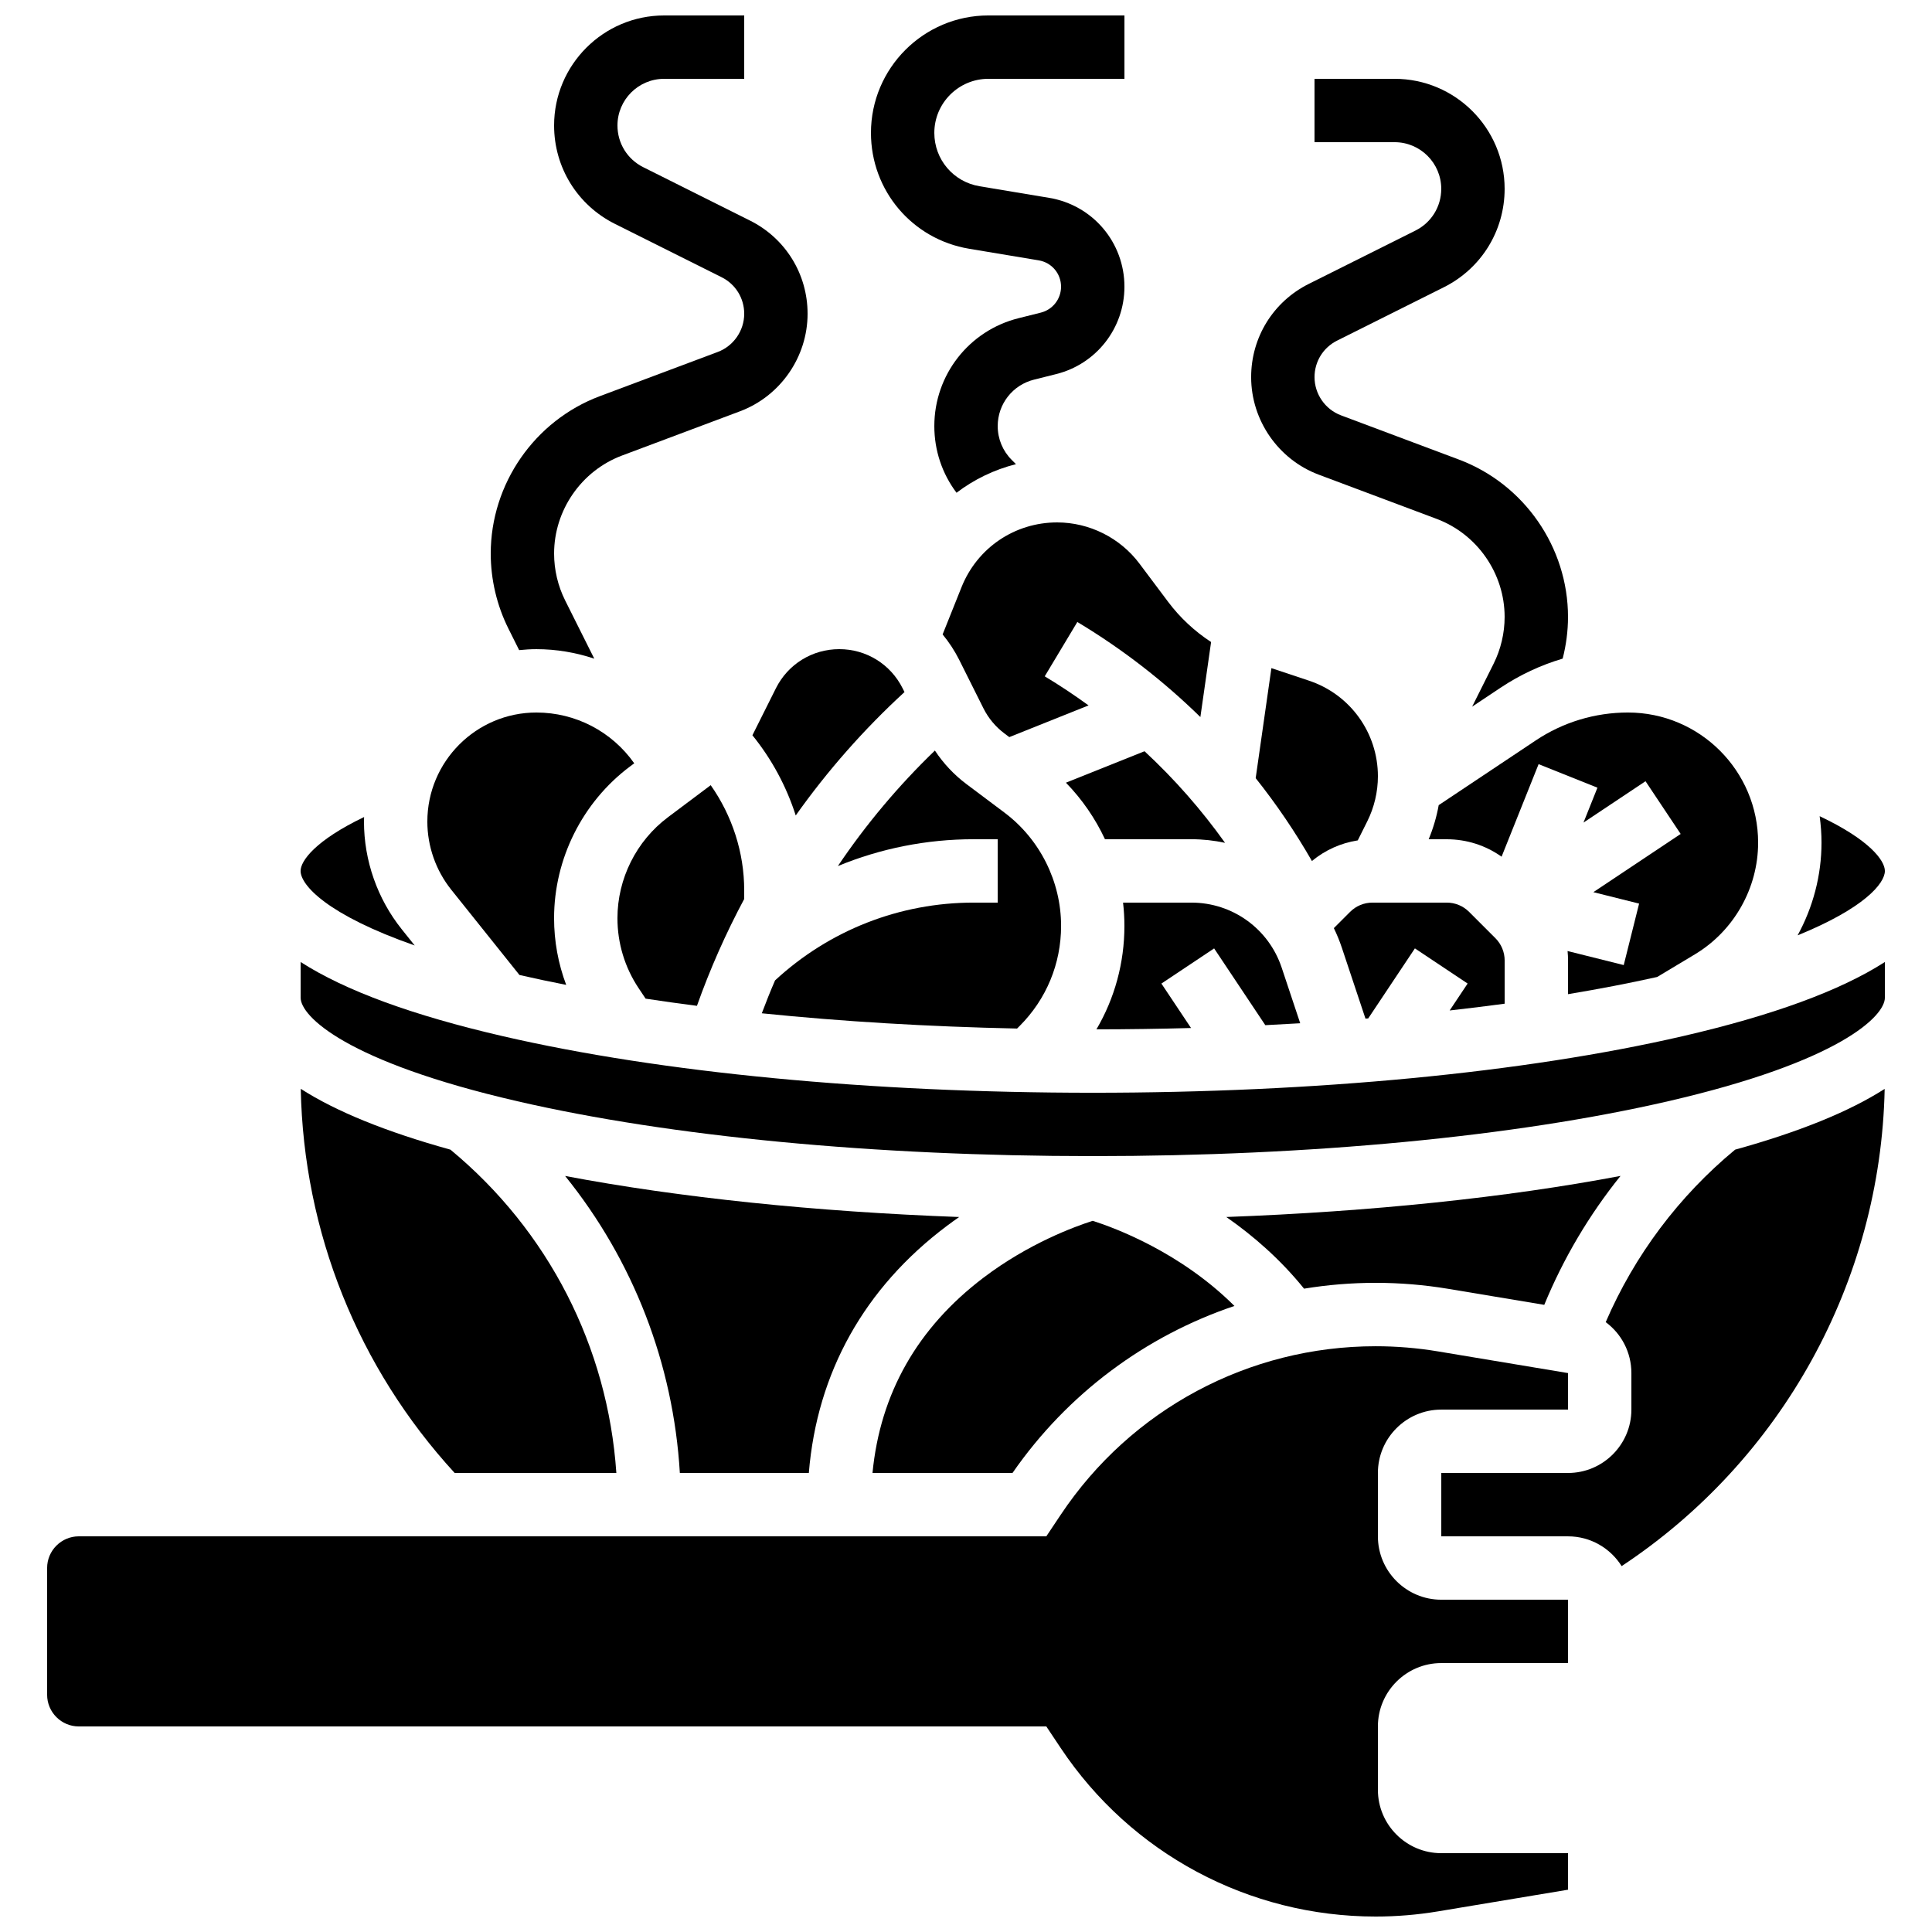 <?xml version="1.0" encoding="UTF-8"?>
<!-- Uploaded to: SVG Repo, www.svgrepo.com, Generator: SVG Repo Mixer Tools -->
<svg width="800px" height="800px" version="1.1" viewBox="144 144 512 512" xmlns="http://www.w3.org/2000/svg">
 <defs>
  <clipPath id="c">
   <path d="m156 500h404v151.9h-404z"/>
  </clipPath>
  <clipPath id="b">
   <path d="m374 148.09h68v126.91h-68z"/>
  </clipPath>
  <clipPath id="a">
   <path d="m274 148.09h85v170.91h-85z"/>
  </clipPath>
 </defs>
 <path d="m398.82 299.59-5.016 12.539c1.691 2.055 3.184 4.316 4.414 6.773l6.414 12.828c1.297 2.594 3.207 4.887 5.527 6.625l1.316 0.988 21.004-8.402c-3.754-2.723-7.617-5.305-11.617-7.707l8.641-14.402c11.895 7.137 22.812 15.609 32.609 25.191l2.84-19.879c-4.356-2.852-8.219-6.426-11.398-10.664l-7.598-10.129c-5.117-6.828-13.273-10.906-21.812-10.906-11.219 0-21.156 6.731-25.324 17.145z"/>
 <path d="m447.31 343.09-20.828 8.332c4.281 4.394 7.769 9.473 10.348 14.984h22.926c3.039 0 6.012 0.332 8.895 0.953-6.281-8.801-13.422-16.93-21.34-24.27z"/>
 <path d="m349.62 326.41-6.223 12.445c5.121 6.309 9.008 13.547 11.48 21.25 8.395-11.84 18.047-22.805 28.824-32.703l-0.496-0.992c-3.203-6.402-9.637-10.379-16.793-10.379s-13.59 3.977-16.793 10.379z"/>
 <path d="m321.01 360.58c-8.375 6.281-13.379 16.285-13.379 26.754 0 6.625 1.941 13.039 5.617 18.551l1.848 2.769c4.438 0.676 8.977 1.309 13.602 1.902 3.469-9.773 7.668-19.23 12.523-28.312v-2.348c0-9.953-3.18-19.73-8.875-27.816z"/>
 <path d="m479.32 415.68c3.106-0.152 6.188-0.32 9.25-0.508l-4.914-14.742c-3.434-10.301-13.039-17.227-23.898-17.227h-18.137c0.234 2.039 0.359 4.098 0.359 6.168 0 9.793-2.582 19.188-7.414 27.418 8.445-0.008 16.812-0.129 25.07-0.355l-7.852-11.777 13.973-9.316z"/>
 <path d="m643.51 374.81c0-2.742-4.008-8.234-17.285-14.512 0.316 2.297 0.492 4.637 0.492 7.019 0 8.688-2.262 17.117-6.328 24.559 17.609-7.16 23.121-13.746 23.121-17.066z"/>
 <path d="m525.27 357.37c-0.555 3.098-1.453 6.137-2.656 9.043h4.781c5.285 0 10.312 1.621 14.539 4.621l9.812-24.531 15.594 6.238-3.699 9.25 16.438-10.957 9.316 13.973-23.137 15.426 12.121 3.031-4.074 16.293-14.883-3.723c0.082 0.836 0.125 1.68 0.125 2.531v8.902c8.266-1.375 16.156-2.894 23.613-4.555l10.023-6.012c10.32-6.199 16.738-17.535 16.738-29.582 0-19.02-15.473-34.492-34.492-34.492-8.73 0-17.184 2.559-24.449 7.402z"/>
 <path d="m542.75 409.99v-11.434c0-2.242-0.875-4.352-2.461-5.938l-6.957-6.957c-1.586-1.586-3.695-2.461-5.938-2.461h-19.676c-2.242 0-4.352 0.875-5.938 2.461l-4.301 4.301c0.805 1.652 1.516 3.371 2.109 5.152l6.277 18.832c0.242-0.02 0.488-0.039 0.73-0.059l12.367-18.555 13.973 9.316-4.758 7.137c4.953-0.551 9.809-1.152 14.57-1.797z"/>
 <path d="m503.82 366.71 2.519-5.043c1.844-3.688 2.82-7.82 2.82-11.945 0-11.512-7.34-21.695-18.262-25.336l-9.965-3.32-4.164 29.152c5.5 6.906 10.477 14.25 14.906 21.957 3.508-2.898 7.68-4.773 12.145-5.465z"/>
 <path d="m402.04 383.2c-19.637 0-38.262 7.32-52.641 20.613-1.25 2.871-2.406 5.785-3.512 8.719 21.254 2.176 44.043 3.547 67.648 4.043l0.672-0.672c7.09-7.09 10.992-16.512 10.992-26.535 0-11.75-5.609-22.973-15.012-30.023l-10.086-7.566c-3.262-2.445-6.094-5.469-8.344-8.875-9.652 9.305-18.266 19.562-25.707 30.609 11.285-4.656 23.469-7.109 35.996-7.109l6.352 0.004v16.793z"/>
 <path d="m569.53 494.38c4.164 3.074 6.805 7.996 6.805 13.5v9.68c0 9.258-7.535 16.793-16.793 16.793h-33.586v16.793h33.586c5.988 0 11.238 3.16 14.211 7.891 42.418-28.055 68.656-75.336 69.703-126.47-9.352 6-22.578 11.375-39.637 16.105-14.914 12.34-26.648 27.992-34.289 45.711z"/>
 <path d="m263.37 448.67c-17.078-4.734-30.316-10.117-39.668-16.121 0.758 37.945 15.145 73.852 40.789 101.8h42.848c-2.266-33.402-17.988-64.188-43.969-85.68z"/>
 <path d="m433.59 433.59c-58.93 0-114.43-5.316-156.26-14.973-23.992-5.535-41.895-12.113-53.66-19.676v9.457c0 4.906 12.004 16.957 57.434 27.441 40.637 9.379 94.789 14.543 152.49 14.543 57.699 0 111.85-5.164 152.48-14.543 45.434-10.48 57.438-22.531 57.438-27.441v-9.457c-11.766 7.562-29.668 14.141-53.66 19.676-41.836 9.656-97.332 14.973-156.26 14.973z"/>
 <path d="m324.17 534.35h34.18c2.164-26.555 14.711-49.07 36.609-65.496 1.078-0.809 2.16-1.586 3.234-2.332-38.32-1.422-74.16-5.144-104.43-10.879 18 22.297 28.676 49.652 30.406 78.707z"/>
 <path d="m253.9 394.56-3.43-4.289c-6.457-8.07-10.012-18.207-10.012-28.547 0-0.402 0.02-0.801 0.031-1.203-12.945 6.211-16.828 11.625-16.828 14.289 0 3.731 6.957 11.59 30.238 19.75z"/>
 <g clip-path="url(#c)">
  <path d="m525.95 635.11c-9.258 0-16.793-7.535-16.793-16.793v-16.793c0-9.258 7.535-16.793 16.793-16.793h33.586v-16.793h-33.586c-9.258 0-16.793-7.535-16.793-16.793v-16.793c0-9.258 7.535-16.793 16.793-16.793h33.586v-9.68l-34.488-5.75c-5.434-0.906-10.98-1.363-16.492-1.363-33.613 0-64.816 16.699-83.461 44.668l-3.809 5.707h-256.4c-4.629 0-8.398 3.766-8.398 8.398v33.586c0 4.629 3.766 8.398 8.398 8.398h256.4l3.809 5.715c18.648 27.969 49.848 44.664 83.465 44.664 5.512 0 11.059-0.461 16.492-1.363l34.488-5.75v-9.68z"/>
 </g>
 <path d="m281.66 402.38c4 0.918 8.133 1.793 12.387 2.625-2.113-5.613-3.211-11.586-3.211-17.676 0-15.727 7.512-30.754 20.094-40.188l1.148-0.859c-5.949-8.438-15.57-13.457-25.93-13.457-15.934 0-28.898 12.965-28.898 28.902 0 6.539 2.25 12.949 6.332 18.055z"/>
 <path d="m489.59 485.51c6.211-1.016 12.551-1.547 18.965-1.547 6.434 0 12.91 0.535 19.25 1.594l25.441 4.242c5.086-12.344 11.895-23.84 20.211-34.168-30.277 5.738-66.137 9.465-104.48 10.887 7.047 4.894 14.258 11.133 20.613 18.992z"/>
 <path d="m404.59 482.63c-17.484 13.285-27.328 30.66-29.367 51.719h37.102c14.551-20.996 35.254-36.328 58.812-44.258-14.289-14.246-31.68-20.691-37.555-22.562-4.742 1.512-16.984 5.977-28.992 15.102z"/>
 <g clip-path="url(#b)">
  <path d="m400.82 209.92 18.457 3.078c3.43 0.57 5.914 3.508 5.914 6.981 0 3.254-2.207 6.078-5.359 6.867l-5.898 1.477c-13.145 3.285-22.328 15.043-22.328 28.594 0 6.457 2.066 12.598 5.883 17.668 4.648-3.535 9.992-6.125 15.75-7.578l-1.121-1.121c-2.394-2.394-3.715-5.582-3.715-8.969 0-5.832 3.949-10.891 9.605-12.305l5.898-1.477c10.645-2.66 18.082-12.184 18.082-23.156 0-11.715-8.387-21.621-19.945-23.547l-18.457-3.078c-6.941-1.156-11.98-7.102-11.98-14.137 0-7.902 6.43-14.332 14.332-14.332h36.051v-16.793h-36.047c-17.168 0-31.129 13.961-31.129 31.125 0 15.281 10.938 28.191 26.008 30.703z"/>
 </g>
 <g clip-path="url(#a)">
  <path d="m281.58 316.29c1.508-0.152 3.027-0.254 4.574-0.254 5.281 0 10.445 0.887 15.336 2.519l-7.719-15.434c-1.918-3.836-2.93-8.125-2.93-12.414 0-11.504 7.238-21.949 18.008-25.988l31.25-11.719c10.719-4.019 17.918-14.406 17.918-25.852 0-10.527-5.848-19.988-15.262-24.695l-28.289-14.145c-4.215-2.109-6.832-6.344-6.832-11.055 0-6.816 5.547-12.363 12.363-12.363h21.227v-16.793h-21.227c-16.078 0-29.156 13.078-29.156 29.156 0 11.113 6.176 21.105 16.117 26.078l28.285 14.141c3.688 1.844 5.981 5.551 5.981 9.676 0 4.484-2.82 8.555-7.019 10.129l-31.25 11.715c-17.289 6.484-28.906 23.246-28.906 41.711 0 6.879 1.625 13.77 4.703 19.922z"/>
 </g>
 <path d="m493.48 269.79 31.25 11.719c10.773 4.039 18.012 14.484 18.012 25.988 0 4.285-1.012 8.578-2.93 12.414l-5.68 11.363 7.527-5.019c5.117-3.41 10.66-5.996 16.465-7.715 0.922-3.606 1.414-7.324 1.414-11.039 0-18.465-11.617-35.227-28.906-41.711l-31.25-11.719c-4.199-1.574-7.019-5.644-7.019-10.129 0-4.125 2.293-7.832 5.981-9.676l28.285-14.141c9.938-4.977 16.113-14.969 16.113-26.082 0-16.078-13.078-29.156-29.156-29.156h-21.227v16.793h21.227c6.816 0 12.359 5.547 12.359 12.363 0 4.711-2.617 8.949-6.832 11.055l-28.285 14.141c-9.414 4.711-15.262 14.172-15.262 24.699 0 11.445 7.199 21.832 17.914 25.852z"/>
</svg>